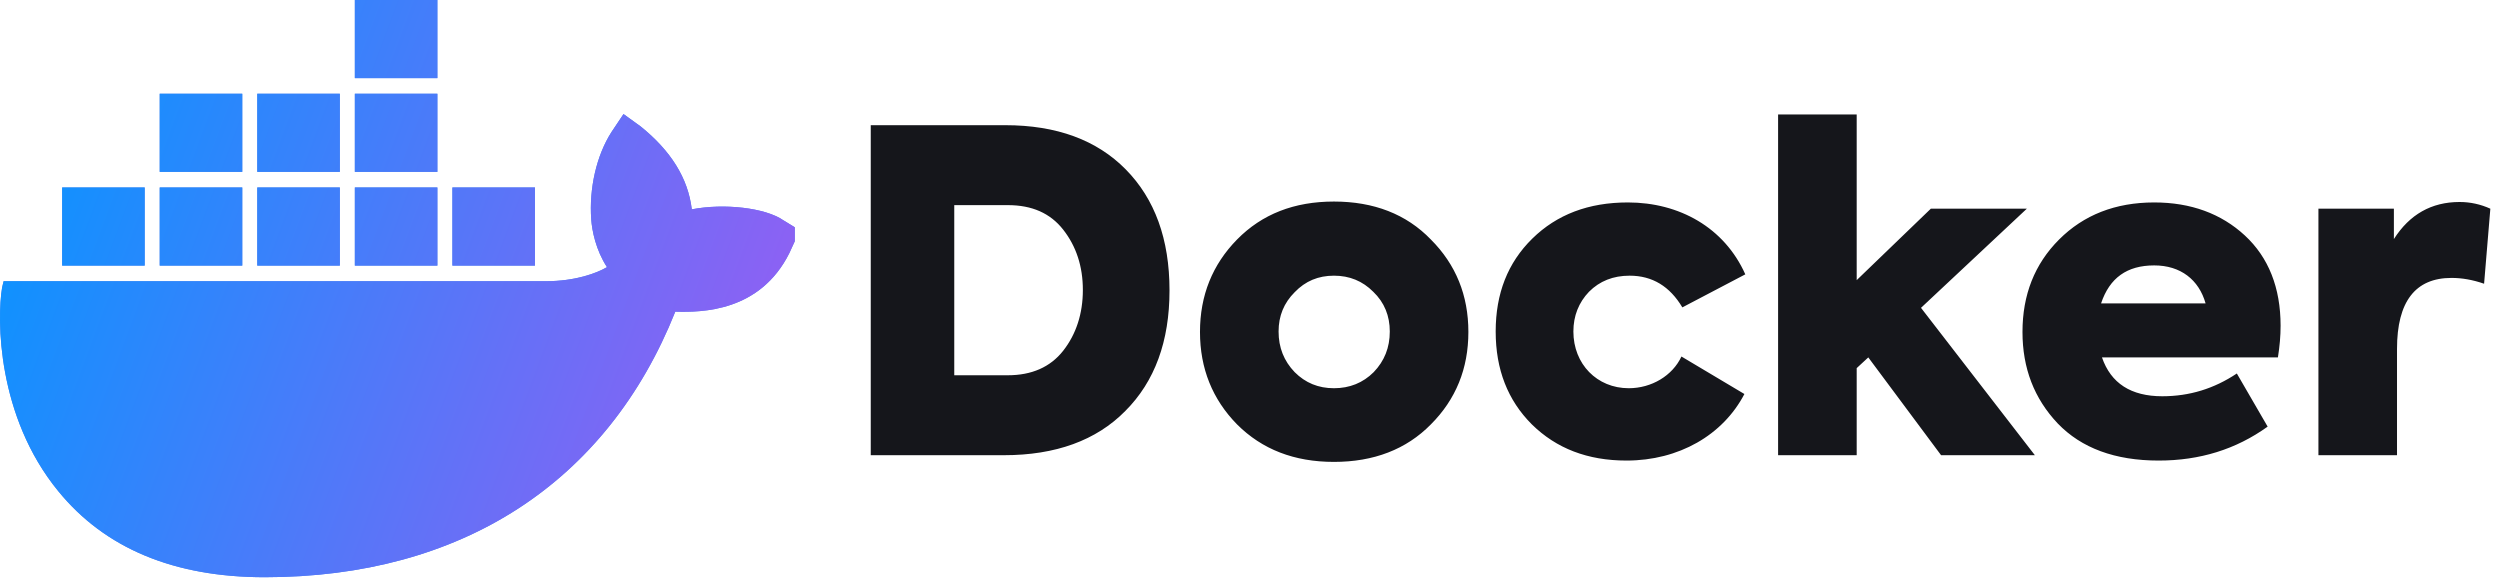 <svg width="173" height="40" viewBox="0 0 173 40" fill="none" xmlns="http://www.w3.org/2000/svg">
<g clip-path="url(#clip0_85_598)">
<g clip-path="url(#clip1_85_598)">
<g clip-path="url(#clip2_85_598)">
<path d="M54.209 15.243C52.962 14.378 50.106 14.053 47.873 14.486C47.613 12.324 46.419 10.432 44.341 8.756L43.147 7.892L42.316 9.135C41.277 10.756 40.758 13.027 40.914 15.189C40.966 15.945 41.225 17.297 42.004 18.486C41.277 18.918 39.771 19.459 37.798 19.459H0.25L0.146 19.891C-0.218 22.053 -0.218 28.81 4.041 33.999C7.261 37.944 12.039 39.944 18.323 39.944C31.929 39.944 42.004 33.404 46.73 21.567C48.6 21.621 52.599 21.567 54.624 17.513C54.676 17.405 54.78 17.189 55.144 16.378L55.351 15.945L54.209 15.243ZM30.267 0H24.555V5.405H30.267V0ZM30.267 6.486H24.555V11.891H30.267V6.486ZM23.516 6.486H17.803V11.891H23.516V6.486ZM16.765 6.486H11.052V11.891H16.765V6.486ZM10.013 12.973H4.301V18.378H10.013V12.973ZM16.765 12.973H11.052V18.378H16.765V12.973ZM23.516 12.973H17.803V18.378H23.516V12.973ZM30.267 12.973H24.555V18.378H30.267V12.973ZM37.019 12.973H31.306V18.378H37.019V12.973Z" fill="#5988ED"/>
<path d="M54.209 15.243C52.962 14.378 50.106 14.053 47.873 14.486C47.613 12.324 46.419 10.432 44.341 8.756L43.147 7.892L42.316 9.135C41.277 10.756 40.758 13.027 40.914 15.189C40.966 15.945 41.225 17.297 42.004 18.486C41.277 18.918 39.771 19.459 37.798 19.459H0.25L0.146 19.891C-0.218 22.053 -0.218 28.81 4.041 33.999C7.261 37.944 12.039 39.944 18.323 39.944C31.929 39.944 42.004 33.404 46.73 21.567C48.6 21.621 52.599 21.567 54.624 17.513C54.676 17.405 54.78 17.189 55.144 16.378L55.351 15.945L54.209 15.243ZM30.267 0H24.555V5.405H30.267V0ZM30.267 6.486H24.555V11.891H30.267V6.486ZM23.516 6.486H17.803V11.891H23.516V6.486ZM16.765 6.486H11.052V11.891H16.765V6.486ZM10.013 12.973H4.301V18.378H10.013V12.973ZM16.765 12.973H11.052V18.378H16.765V12.973ZM23.516 12.973H17.803V18.378H23.516V12.973ZM30.267 12.973H24.555V18.378H30.267V12.973ZM37.019 12.973H31.306V18.378H37.019V12.973Z" fill="url(#paint0_linear_85_598)"/>
</g>
</g>
<path d="M69.465 31.5H60.256V8.663H69.558C73.111 8.663 75.892 9.683 77.901 11.723C79.91 13.762 80.93 16.543 80.93 20.097C80.93 23.62 79.91 26.401 77.87 28.441C75.862 30.48 73.049 31.5 69.465 31.5ZM66.035 14.195V25.968H69.743C71.381 25.968 72.679 25.412 73.575 24.269C74.471 23.125 74.934 21.704 74.934 20.066C74.934 18.428 74.471 17.038 73.575 15.894C72.679 14.751 71.412 14.195 69.743 14.195H66.035ZM92.31 31.963C89.56 31.963 87.335 31.098 85.604 29.368C83.905 27.637 83.039 25.505 83.039 22.971C83.039 20.437 83.905 18.305 85.604 16.574C87.335 14.813 89.56 13.947 92.31 13.947C95.06 13.947 97.316 14.813 99.016 16.574C100.746 18.305 101.612 20.437 101.612 22.971C101.612 25.505 100.746 27.637 99.016 29.368C97.316 31.098 95.06 31.963 92.31 31.963ZM92.31 26.865C93.392 26.865 94.319 26.494 95.06 25.752C95.802 24.98 96.173 24.053 96.173 22.94C96.173 21.858 95.802 20.931 95.029 20.19C94.288 19.448 93.392 19.077 92.31 19.077C91.228 19.077 90.332 19.448 89.591 20.221C88.849 20.962 88.478 21.858 88.478 22.94C88.478 24.053 88.849 24.98 89.591 25.752C90.332 26.494 91.228 26.865 92.31 26.865ZM112.555 31.871C109.867 31.871 107.703 31.037 106.004 29.368C104.335 27.699 103.501 25.567 103.501 22.94C103.501 20.313 104.335 18.181 106.035 16.512C107.734 14.844 109.928 14.009 112.648 14.009C116.202 14.009 119.323 15.74 120.775 18.985L116.418 21.271C115.553 19.819 114.347 19.077 112.771 19.077C111.628 19.077 110.701 19.448 109.959 20.19C109.249 20.931 108.878 21.858 108.878 22.94C108.878 25.196 110.516 26.865 112.71 26.865C114.286 26.865 115.738 25.999 116.356 24.671L120.713 27.266C119.23 30.109 116.171 31.871 112.555 31.871ZM140.813 31.5H134.323L129.286 24.732L128.483 25.474V31.5H123.044V7.922H128.483V19.386L133.613 14.442H140.257L132.933 21.302L140.813 31.5ZM157.817 22.538C157.817 23.249 157.755 23.96 157.632 24.732H145.456C146.074 26.525 147.465 27.421 149.628 27.421C151.513 27.421 153.213 26.896 154.789 25.845L156.921 29.522C154.727 31.098 152.224 31.871 149.381 31.871C146.352 31.871 144.035 31.006 142.397 29.306C140.759 27.575 139.956 25.474 139.956 22.971C139.956 20.406 140.79 18.274 142.49 16.574C144.189 14.875 146.383 14.009 149.072 14.009C151.606 14.009 153.707 14.782 155.345 16.296C156.983 17.81 157.817 19.912 157.817 22.538ZM149.072 18.366C147.187 18.366 145.982 19.232 145.395 20.993H152.626C152.162 19.355 150.895 18.366 149.072 18.366ZM165.873 31.5H160.435V14.442H165.657V16.543C166.739 14.844 168.253 13.978 170.2 13.978C170.941 13.978 171.652 14.133 172.332 14.442L171.899 19.634C171.096 19.355 170.354 19.232 169.643 19.232C167.14 19.232 165.873 20.87 165.873 24.145V31.5Z" fill="#15161B"/>
</g>
<defs>
<linearGradient id="paint0_linear_85_598" x1="6.996" y1="-3.657" x2="70.111" y2="19.862" gradientUnits="userSpaceOnUse">
<stop stop-color="#0C93FF"/>
<stop offset="1" stop-color="#B153F0"/>
</linearGradient>
<clipPath id="clip0_85_598">
<rect width="173" height="40" fill="white"/>
</clipPath>
<clipPath id="clip1_85_598">
<rect width="55" height="40" fill="white"/>
</clipPath>
<clipPath id="clip2_85_598">
<rect width="55.351" height="40" fill="white"/>
</clipPath>
</defs>
</svg>
